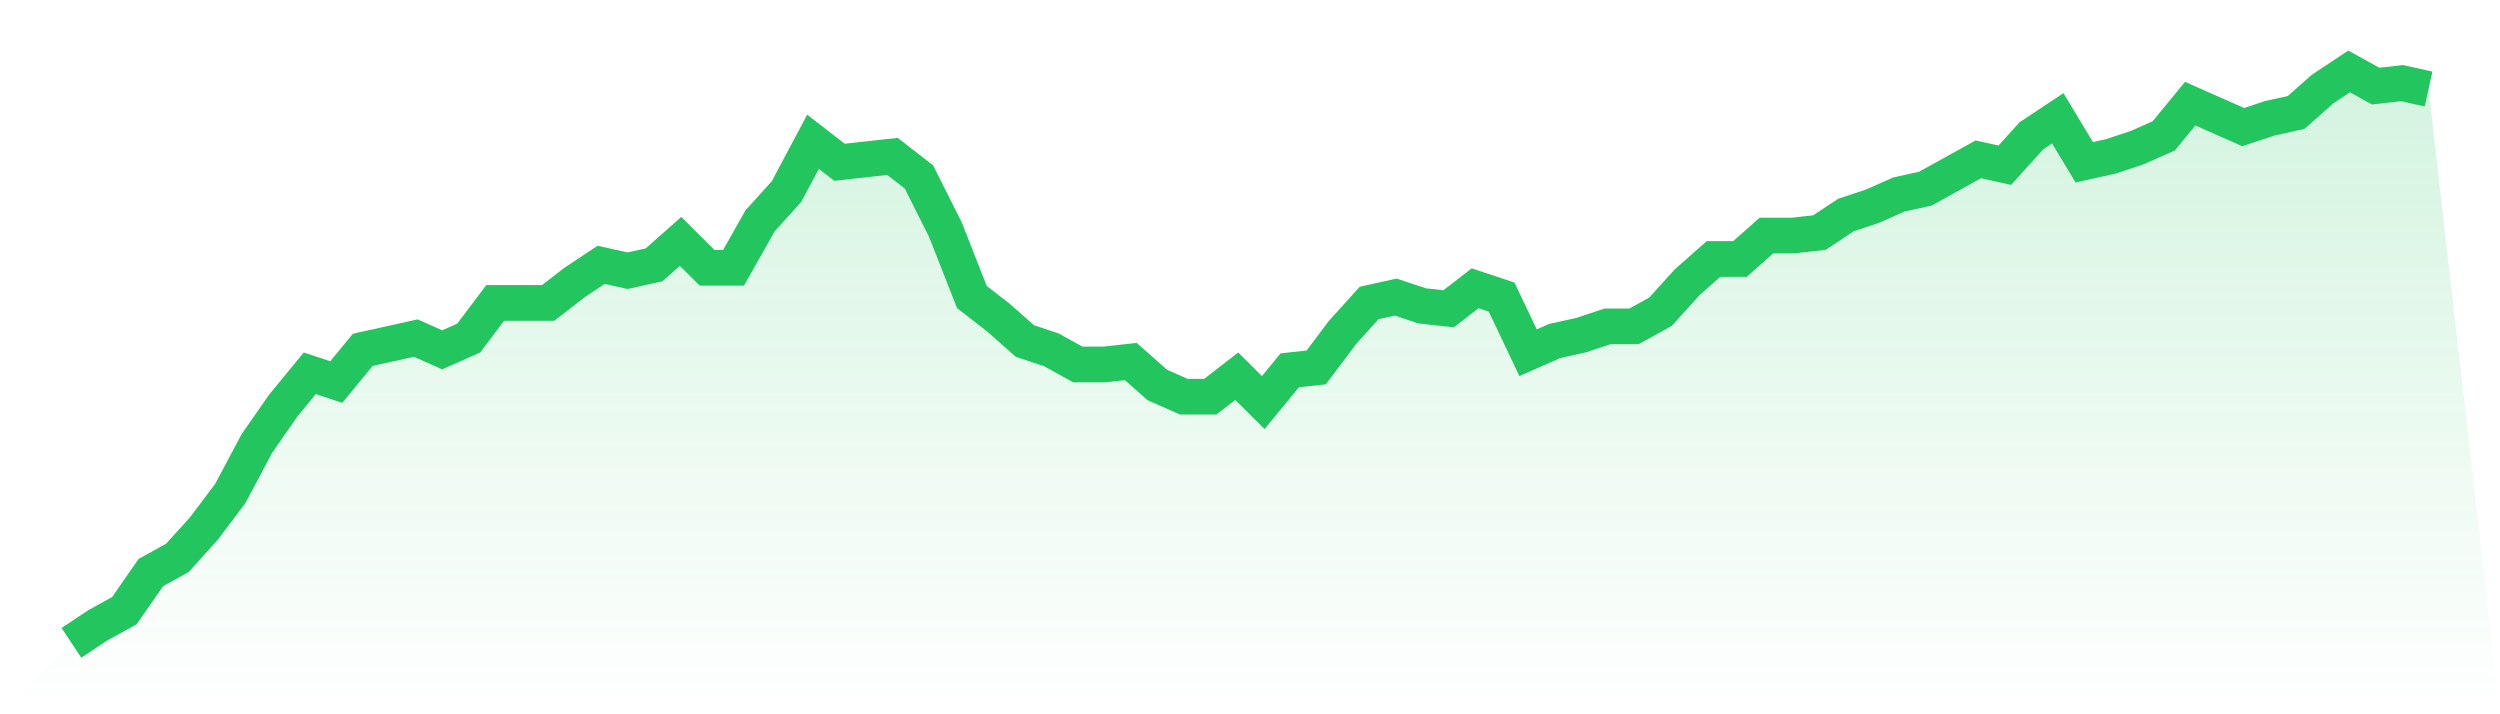 <svg viewBox="0 0 140 40" xmlns="http://www.w3.org/2000/svg">
<defs>
<linearGradient id="gradient" x1="0" x2="0" y1="0" y2="1">
<stop offset="0%" stop-color="#22c55e" stop-opacity="0.2"/>
<stop offset="100%" stop-color="#22c55e" stop-opacity="0"/>
</linearGradient>
</defs>
<path d="M4,36 L4,36 L5.483,35.015 L6.966,34.195 L8.449,32.062 L9.933,31.241 L11.416,29.6 L12.899,27.631 L14.382,24.841 L15.865,22.708 L17.348,20.903 L18.831,21.395 L20.315,19.59 L21.798,19.262 L23.281,18.933 L24.764,19.59 L26.247,18.933 L27.73,16.964 L29.213,16.964 L30.697,16.964 L32.18,15.815 L33.663,14.831 L35.146,15.159 L36.629,14.831 L38.112,13.518 L39.596,14.995 L41.079,14.995 L42.562,12.369 L44.045,10.728 L45.528,7.938 L47.011,9.087 L48.494,8.923 L49.978,8.759 L51.461,9.908 L52.944,12.862 L54.427,16.636 L55.91,17.785 L57.393,19.097 L58.876,19.59 L60.36,20.41 L61.843,20.41 L63.326,20.246 L64.809,21.559 L66.292,22.215 L67.775,22.215 L69.258,21.067 L70.742,22.544 L72.225,20.738 L73.708,20.574 L75.191,18.605 L76.674,16.964 L78.157,16.636 L79.64,17.128 L81.124,17.292 L82.607,16.144 L84.09,16.636 L85.573,19.754 L87.056,19.097 L88.539,18.769 L90.022,18.277 L91.506,18.277 L92.989,17.456 L94.472,15.815 L95.955,14.503 L97.438,14.503 L98.921,13.19 L100.404,13.19 L101.888,13.026 L103.371,12.041 L104.854,11.549 L106.337,10.892 L107.82,10.564 L109.303,9.744 L110.787,8.923 L112.27,9.251 L113.753,7.61 L115.236,6.626 L116.719,9.087 L118.202,8.759 L119.685,8.267 L121.169,7.61 L122.652,5.805 L124.135,6.462 L125.618,7.118 L127.101,6.626 L128.584,6.297 L130.067,4.985 L131.551,4 L133.034,4.821 L134.517,4.656 L136,4.985 L140,40 L0,40 z" fill="url(#gradient)"/>
<path d="M4,36 L4,36 L5.483,35.015 L6.966,34.195 L8.449,32.062 L9.933,31.241 L11.416,29.6 L12.899,27.631 L14.382,24.841 L15.865,22.708 L17.348,20.903 L18.831,21.395 L20.315,19.59 L21.798,19.262 L23.281,18.933 L24.764,19.59 L26.247,18.933 L27.73,16.964 L29.213,16.964 L30.697,16.964 L32.18,15.815 L33.663,14.831 L35.146,15.159 L36.629,14.831 L38.112,13.518 L39.596,14.995 L41.079,14.995 L42.562,12.369 L44.045,10.728 L45.528,7.938 L47.011,9.087 L48.494,8.923 L49.978,8.759 L51.461,9.908 L52.944,12.862 L54.427,16.636 L55.91,17.785 L57.393,19.097 L58.876,19.59 L60.36,20.41 L61.843,20.41 L63.326,20.246 L64.809,21.559 L66.292,22.215 L67.775,22.215 L69.258,21.067 L70.742,22.544 L72.225,20.738 L73.708,20.574 L75.191,18.605 L76.674,16.964 L78.157,16.636 L79.64,17.128 L81.124,17.292 L82.607,16.144 L84.09,16.636 L85.573,19.754 L87.056,19.097 L88.539,18.769 L90.022,18.277 L91.506,18.277 L92.989,17.456 L94.472,15.815 L95.955,14.503 L97.438,14.503 L98.921,13.19 L100.404,13.19 L101.888,13.026 L103.371,12.041 L104.854,11.549 L106.337,10.892 L107.82,10.564 L109.303,9.744 L110.787,8.923 L112.27,9.251 L113.753,7.61 L115.236,6.626 L116.719,9.087 L118.202,8.759 L119.685,8.267 L121.169,7.61 L122.652,5.805 L124.135,6.462 L125.618,7.118 L127.101,6.626 L128.584,6.297 L130.067,4.985 L131.551,4 L133.034,4.821 L134.517,4.656 L136,4.985" fill="none" stroke="#22c55e" stroke-width="2"/>
</svg>